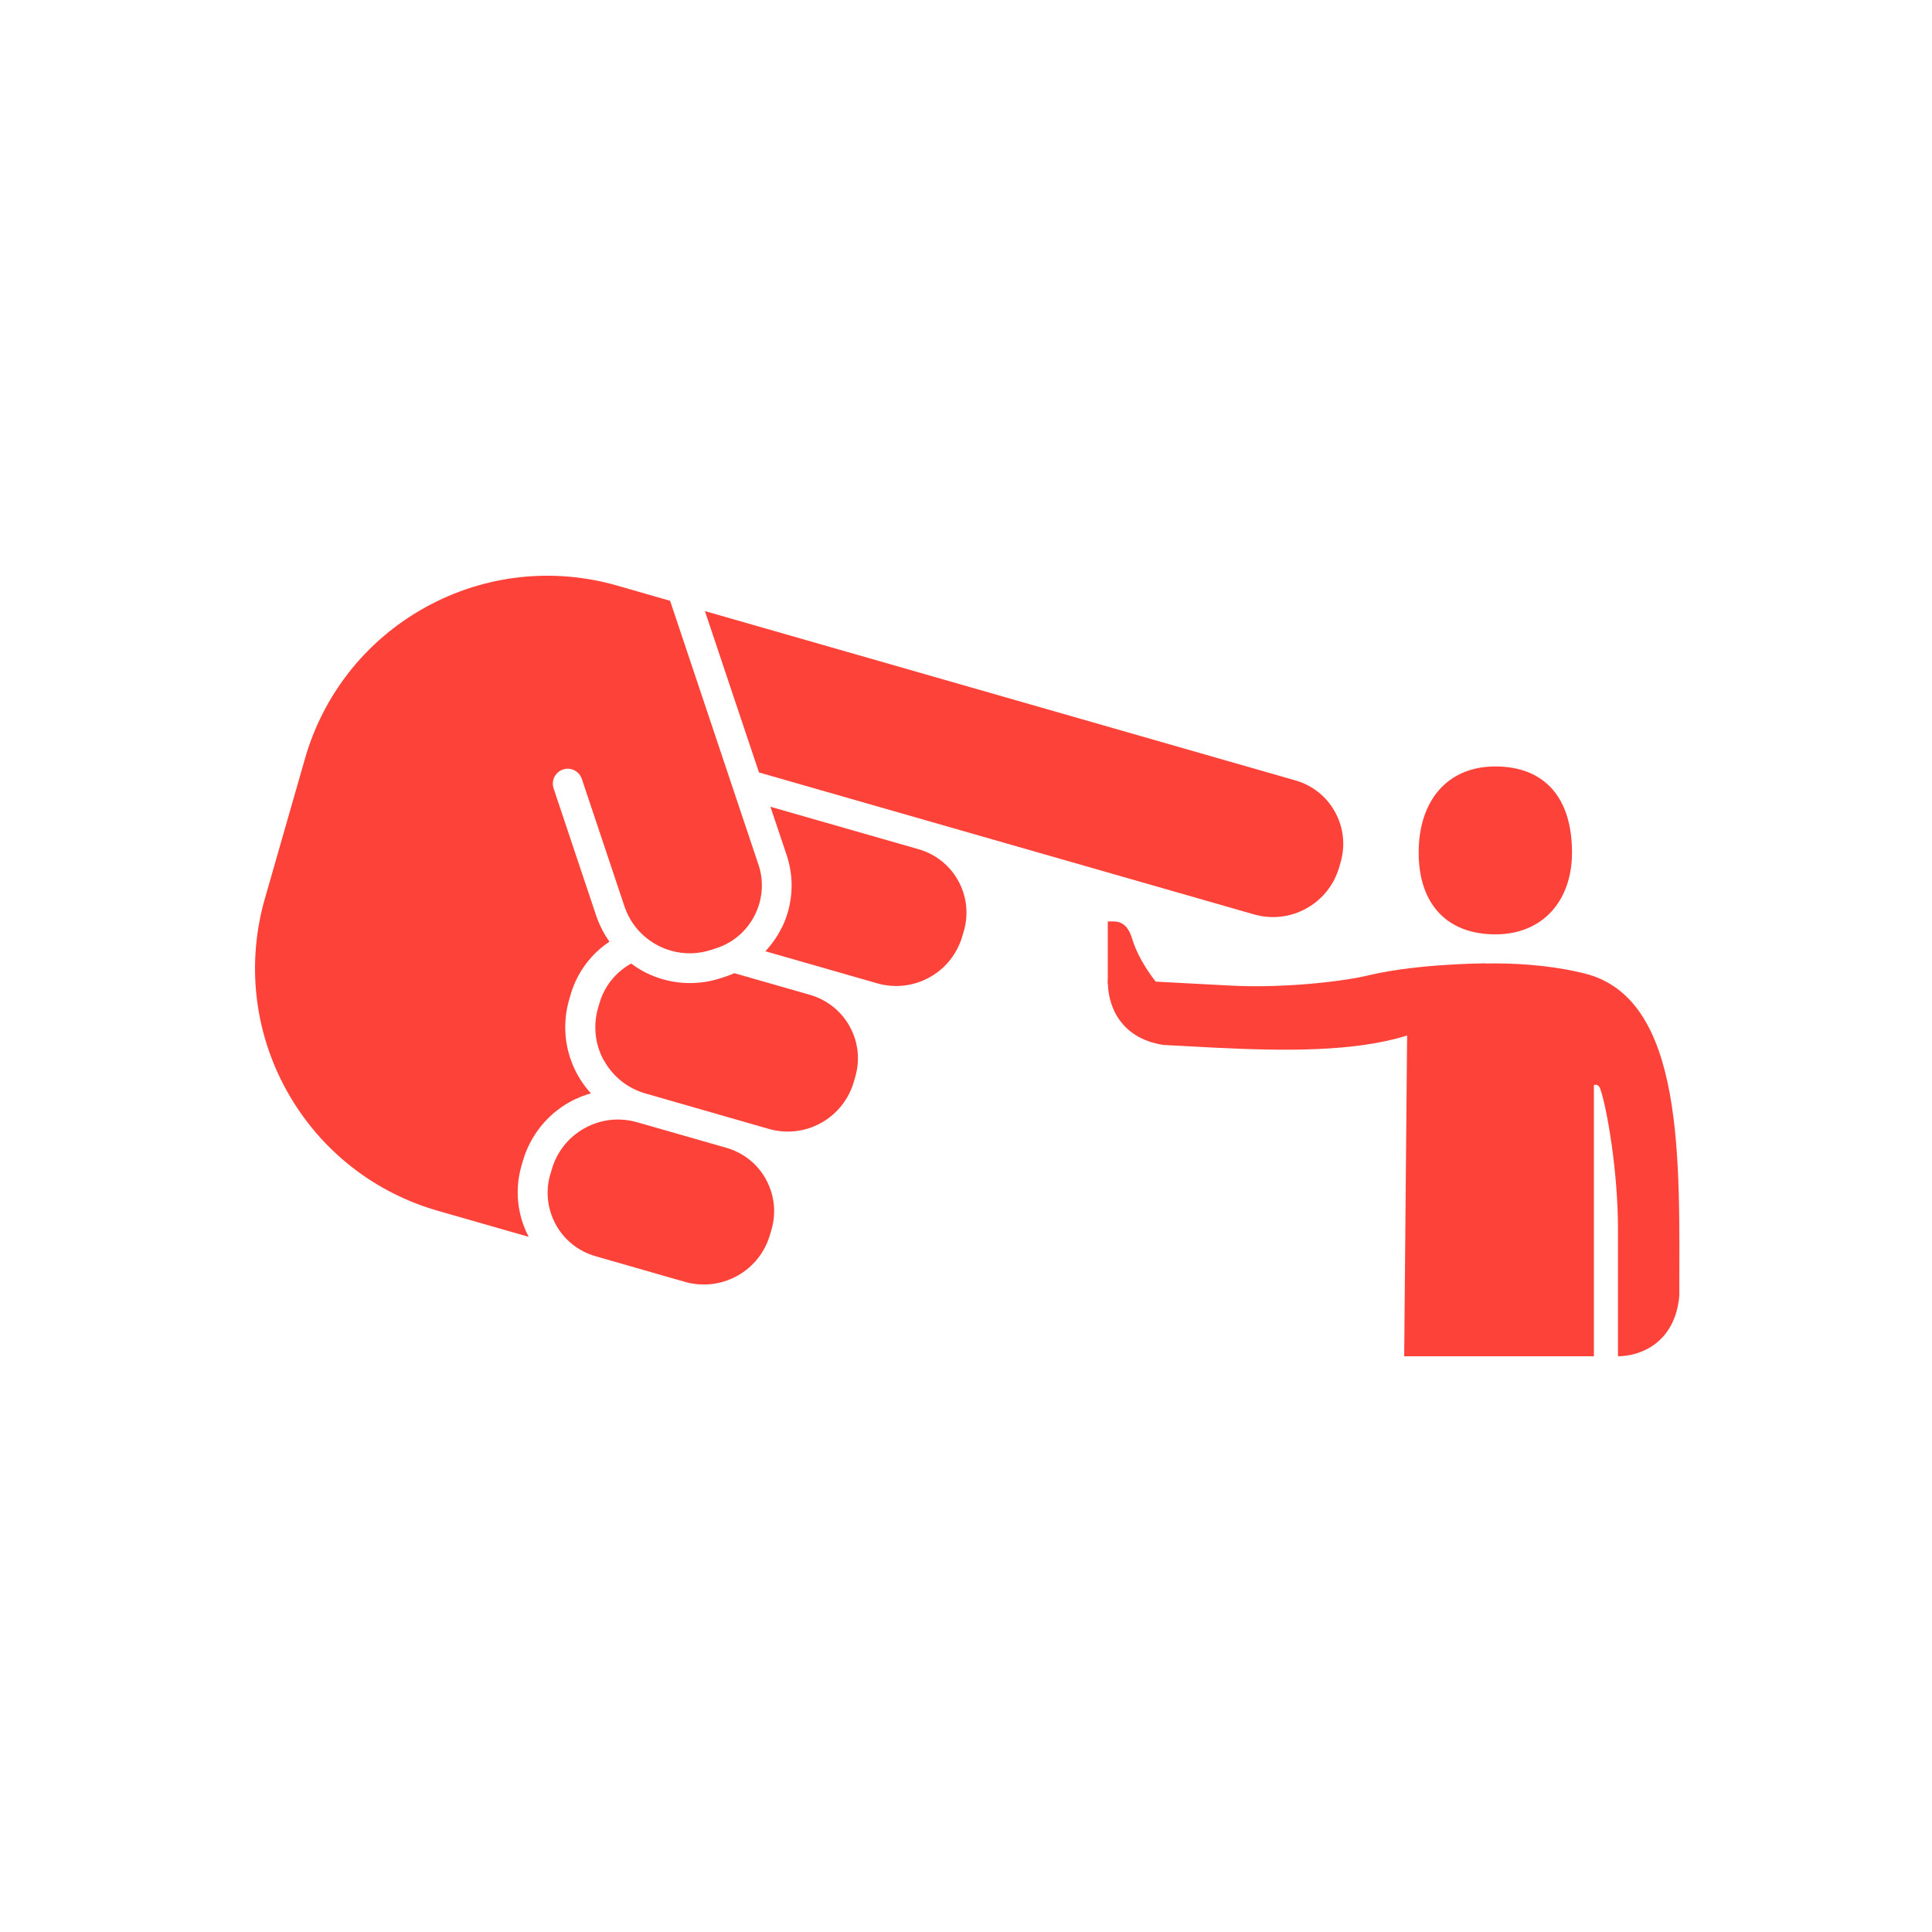 <svg width="500" height="500" viewBox="0 0 500 500" fill="none" xmlns="http://www.w3.org/2000/svg">
<path d="M142.406 303.979L142.789 302.669C144.054 298.267 146.965 294.385 151.3 291.969C155.634 289.577 160.465 289.17 164.867 290.434L187.982 297.049C192.204 298.268 195.928 301.044 198.208 305.175C200.488 309.329 200.895 313.956 199.676 318.178L199.292 319.487C198.028 323.889 195.116 327.794 190.804 330.187C186.515 332.557 181.707 332.986 177.327 331.767L154.121 325.108C149.9 323.889 146.175 321.112 143.873 316.981C141.593 312.828 141.187 308.2 142.383 303.979" fill="#FD4239"/>
<path d="M202.271 240.207C202.971 238.83 203.513 237.408 203.919 235.963C205.319 231.042 205.138 225.941 203.581 221.29L199.382 208.784L213.604 212.87H213.626L237.735 219.778C241.956 220.997 245.681 223.774 247.984 227.927C250.264 232.058 250.67 236.708 249.451 240.93L249.067 242.239C247.78 246.641 244.891 250.546 240.557 252.939C236.245 255.332 231.392 255.738 226.99 254.474L203.603 247.77L198.073 246.189C199.698 244.451 201.12 242.465 202.226 240.23" fill="#FD4239"/>
<path d="M335.254 201.967C339.476 203.186 343.201 205.962 345.48 210.094C347.783 214.247 348.167 218.875 346.97 223.096L346.587 224.405C345.322 228.807 342.41 232.713 338.076 235.105C333.765 237.498 328.911 237.905 324.509 236.64L196.425 199.913L182.429 158.151L335.232 201.967H335.254Z" fill="#FD4239"/>
<path d="M156.311 274.52C153.918 270.208 153.512 265.355 154.754 260.953L155.137 259.643C156.356 255.422 159.155 251.72 163.264 249.417C163.264 249.417 163.309 249.417 163.354 249.372C164.551 250.253 165.815 251.065 167.169 251.743C168.591 252.442 170.059 253.007 171.549 253.436C176.628 254.88 181.887 254.7 186.673 253.097L187.982 252.668C188.682 252.442 189.359 252.149 190.037 251.855L209.653 257.476C213.852 258.695 217.577 261.472 219.879 265.603C222.182 269.757 222.566 274.384 221.369 278.605L220.985 279.915C219.721 284.317 216.809 288.199 212.498 290.615C208.186 293.008 203.333 293.414 198.931 292.15L167.034 282.985C162.632 281.721 158.749 278.809 156.334 274.497" fill="#FD4239"/>
<path d="M196.289 223.728C197.373 226.934 197.486 230.455 196.515 233.841C196.222 234.835 195.838 235.805 195.364 236.776C193.242 241.02 189.653 243.977 185.499 245.354L184.19 245.783C180.826 246.912 177.147 247.047 173.625 246.031C172.587 245.738 171.571 245.332 170.555 244.835C166.131 242.623 163.038 238.875 161.593 234.519L150.577 201.583C149.9 199.574 147.733 198.468 145.701 199.145C144.46 199.574 143.557 200.567 143.218 201.741C143.015 202.464 143.015 203.254 143.263 204.021L154.279 236.934C155.092 239.349 156.266 241.629 157.733 243.706C152.699 247.047 149.223 251.991 147.665 257.454L147.282 258.763C145.476 265.039 146.063 272.036 149.494 278.199C150.464 279.96 151.638 281.54 152.925 282.962C151.074 283.481 149.245 284.204 147.485 285.174C141.345 288.583 137.123 294.204 135.317 300.457L134.934 301.789C133.241 307.703 133.76 314.25 136.83 320.096L113.285 313.347C97.213 308.742 82.946 298.019 74.187 282.24C65.451 266.461 63.939 248.65 68.544 232.577L78.928 196.324C83.533 180.251 94.255 165.962 110.035 157.203C125.814 148.467 143.602 146.932 159.675 151.537L173.422 155.487L196.244 223.638L196.289 223.728Z" fill="#FD4239"/>
<path d="M386.994 241.81C399.477 241.81 406.836 232.893 406.836 220.636C406.836 206.143 399.455 198.355 386.994 198.355C374.533 198.355 367.151 207.272 367.151 220.636C367.151 233.999 374.511 241.81 386.994 241.81Z" fill="#FD4239"/>
<path d="M384.488 249.327C377.152 275.671 335.367 272.262 301.123 270.434C289.226 268.628 286.427 259.192 286.743 253.39C287.285 253.39 293.267 253.752 298.707 254.023C301.416 254.158 316.631 254.993 318.279 255.061C332.952 255.851 348.867 253.797 354.397 252.352C367.467 249.327 384.533 249.327 384.533 249.327" fill="#FD4239"/>
<path d="M286.698 254.677V238.469H288.188C289.971 238.469 291.89 239.237 292.996 242.939C295.434 251.043 302.635 258.131 302.635 258.131" fill="#FD4239"/>
<path d="M363.404 351H412.502V280.818C412.502 280.818 413.631 280.253 414.195 281.924C415.888 286.935 418.733 303.098 418.733 318.132V351C424.399 351 433.473 347.659 434.602 335.401C434.602 300.863 436.318 257.973 409.658 251.833C396.046 248.492 377.332 248.492 364.307 251.833L363.404 351Z" fill="#FD4239"/>
</svg>
